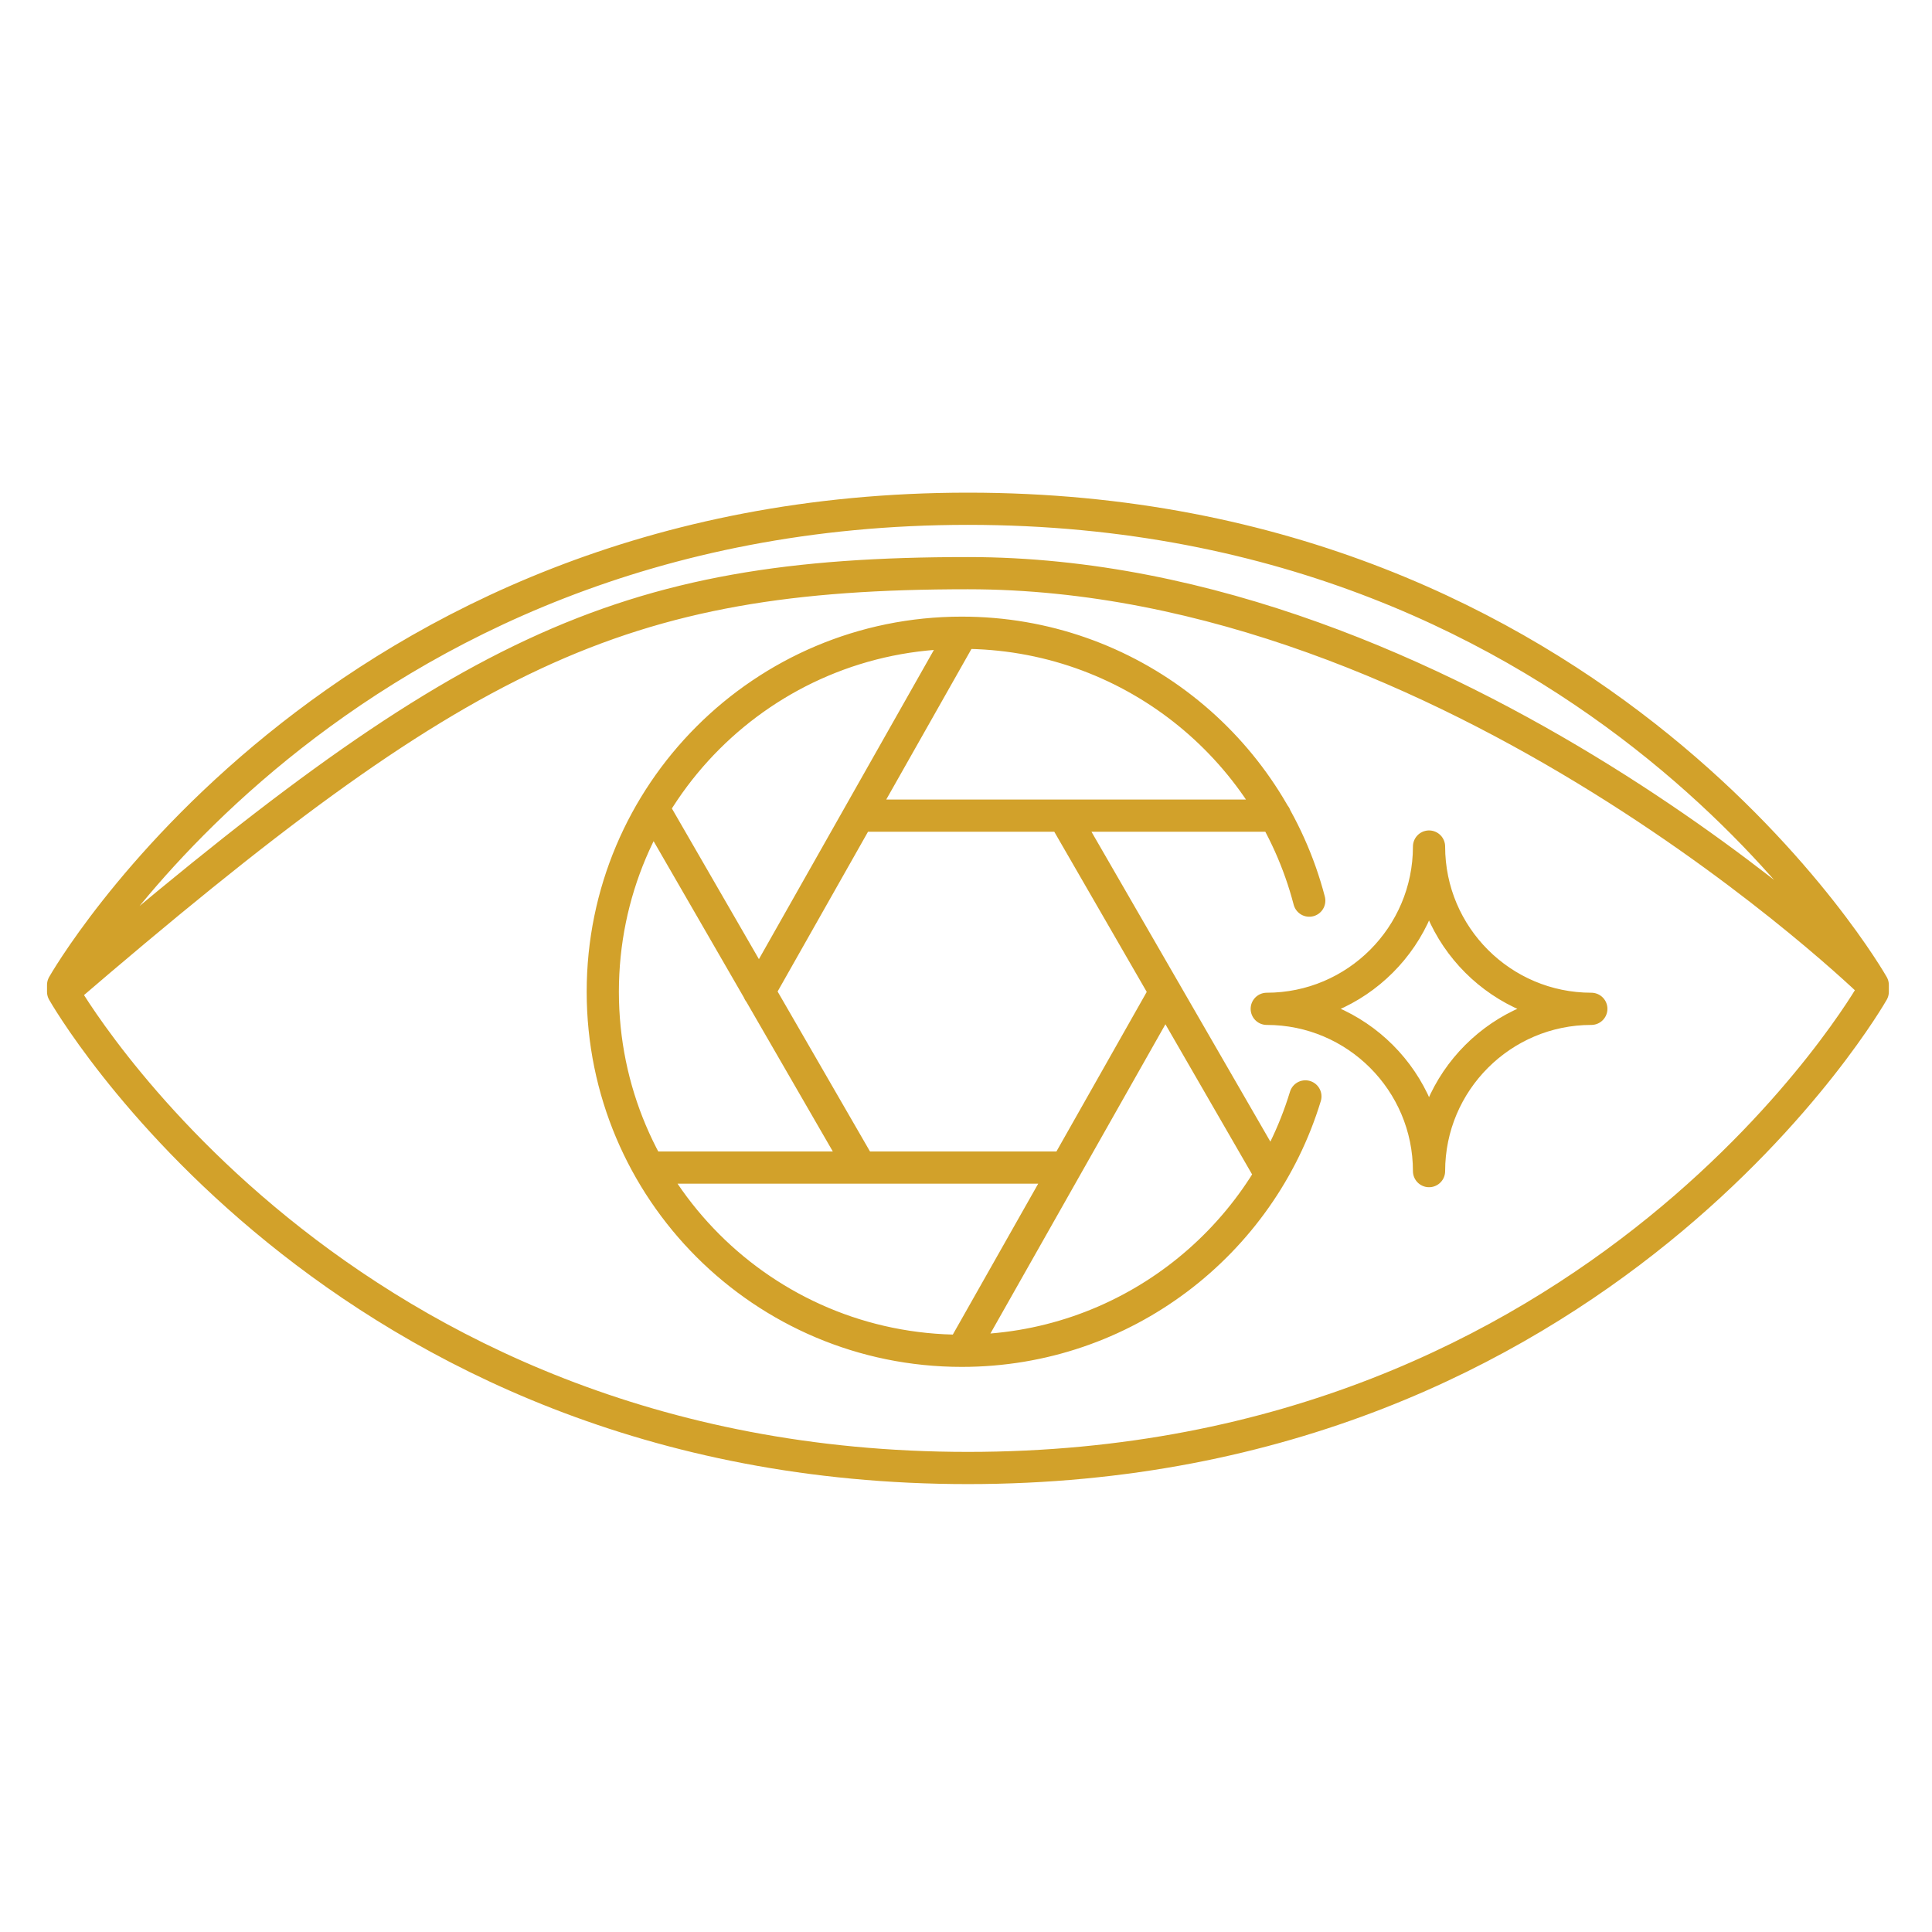 <?xml version="1.0" encoding="utf-8"?>
<!-- Generator: $$$/GeneralStr/196=Adobe Illustrator 27.6.0, SVG Export Plug-In . SVG Version: 6.00 Build 0)  -->
<svg version="1.1" id="Calque_1" xmlns="http://www.w3.org/2000/svg" xmlns:xlink="http://www.w3.org/1999/xlink" x="0px" y="0px"
	 viewBox="0 0 600 600" style="enable-background:new 0 0 600 600;" xml:space="preserve">
<style type="text/css">
	.st0{fill:none;stroke:#D2A12A;stroke-width:10;stroke-linecap:round;stroke-linejoin:round;stroke-miterlimit:10;}
</style>
<path class="st0" d="M443.8,262.9c0,27.8-22.6,50.4-50.4,50.4c27.8,0,50.4,22.6,50.4,50.4c0-27.8,22.6-50.4,50.4-50.4
	C466.4,313.3,443.8,290.7,443.8,262.9z M19.6,308c0,0,83.8,147.9,281,147.9c197.2,0,281-147.9,281-147.9v-2.1
	c0,0-83.8-147.9-281-147.9c-197.2,0-281,147.9-281,147.9V308z M406.6,279.7c-12.5-47.9-56.1-83.2-107.9-83.2
	c-61.6,0-111.5,49.9-111.5,111.5c0,61.6,49.9,111.5,111.5,111.5c50.3,0,92.8-33.3,106.7-79 M201.6,362.6h128.7 M202.9,251.1
	l64.4,111.5 M298.8,196.5L235.7,308 M396,253.3H267.2 M393.4,362.6l-63.1-109.3 M298.8,419.5L361.9,308 M581.6,305.9
	c0,0-131-127.9-281-127.9c-108.5,0-157.4,23.8-281,130"/>
</svg>

